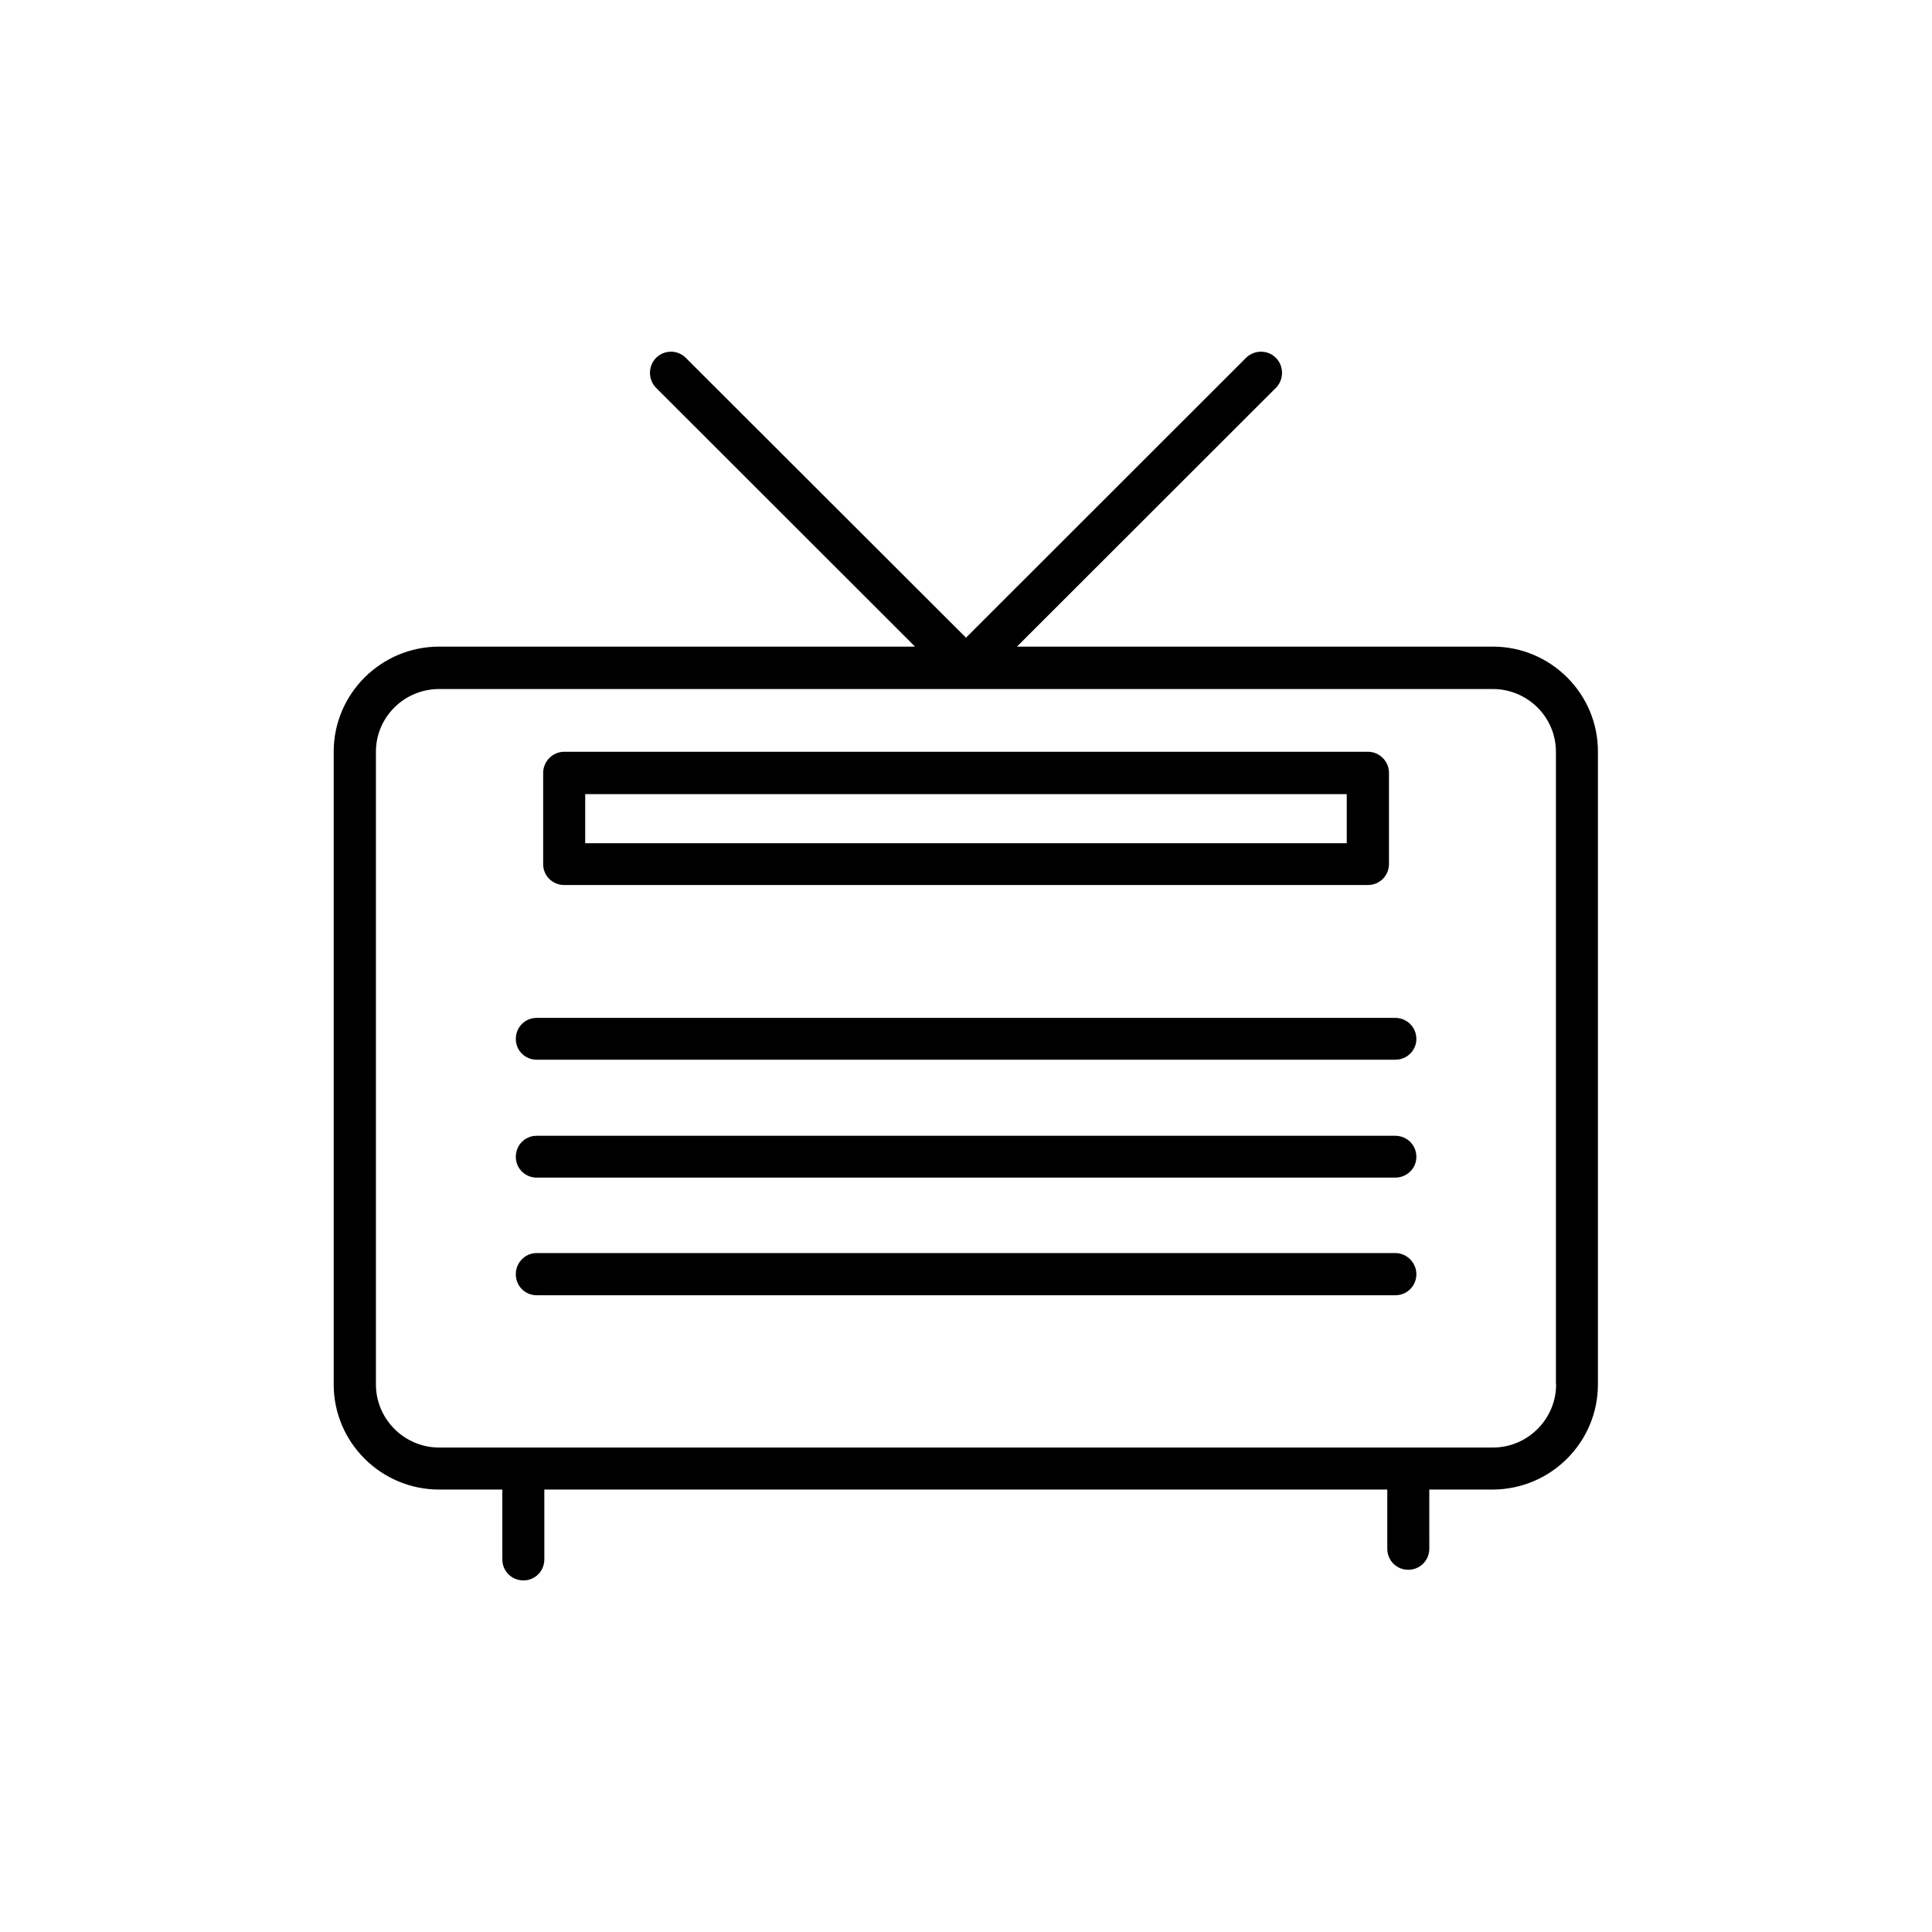 <?xml version="1.0" encoding="UTF-8"?>
<!-- Uploaded to: ICON Repo, www.svgrepo.com, Generator: ICON Repo Mixer Tools -->
<svg fill="#000000" width="800px" height="800px" version="1.1" viewBox="144 144 512 512" xmlns="http://www.w3.org/2000/svg">
 <g>
  <path d="m513.76 444.99h-227.52c-3.125 0-5.543 2.469-5.543 5.594 0 3.074 2.469 5.492 5.543 5.492h227.52c3.125 0 5.594-2.469 5.594-5.492 0-3.176-2.519-5.594-5.594-5.594z"/>
  <path d="m513.76 413.75h-227.52c-3.125 0-5.543 2.469-5.543 5.594 0 3.074 2.469 5.492 5.543 5.492h227.52c3.125 0 5.594-2.469 5.594-5.492 0-3.125-2.519-5.594-5.594-5.594z"/>
  <path d="m513.76 476.07h-227.52c-3.125 0-5.543 2.57-5.543 5.594 0 3.176 2.469 5.594 5.543 5.594h227.52c3.125 0 5.594-2.469 5.594-5.594 0-3.023-2.519-5.594-5.594-5.594z"/>
  <path d="m293.54 378.54h212.96c3.125 0 5.594-2.469 5.594-5.594v-24.129c0-3.074-2.519-5.594-5.594-5.594h-212.96c-3.125 0-5.594 2.57-5.594 5.594v24.133c-0.047 3.121 2.473 5.59 5.594 5.59zm5.543-24.082h201.82v13h-201.82z"/>
  <path d="m539.61 315.36h-126.11l68.621-68.57c2.168-2.168 2.168-5.793 0-7.961-2.168-2.168-5.691-2.168-7.91 0l-74.211 74.164-74.262-74.164c-2.168-2.168-5.691-2.168-7.859 0-2.168 2.168-2.168 5.793 0 7.961l68.617 68.57h-126.1c-15.418 0-27.961 12.496-27.961 27.859v167.67c0 15.367 12.543 27.859 27.961 27.859h16.727v18.488c0 3.176 2.519 5.594 5.594 5.594 3.074 0 5.543-2.469 5.543-5.594l-0.004-18.488h223.39v15.668c0 3.176 2.519 5.594 5.543 5.594 3.125 0 5.594-2.469 5.594-5.594l-0.004-15.668h16.727c15.418 0 27.961-12.496 27.961-27.859v-167.67c0.051-15.367-12.496-27.859-27.859-27.859zm16.777 195.53c0 9.168-7.508 16.727-16.777 16.727h-279.21c-9.27 0-16.777-7.559-16.777-16.727v-167.67c0-9.168 7.508-16.625 16.777-16.625h279.16c9.27 0 16.777 7.457 16.777 16.625v167.67z"/>
 </g>
</svg>